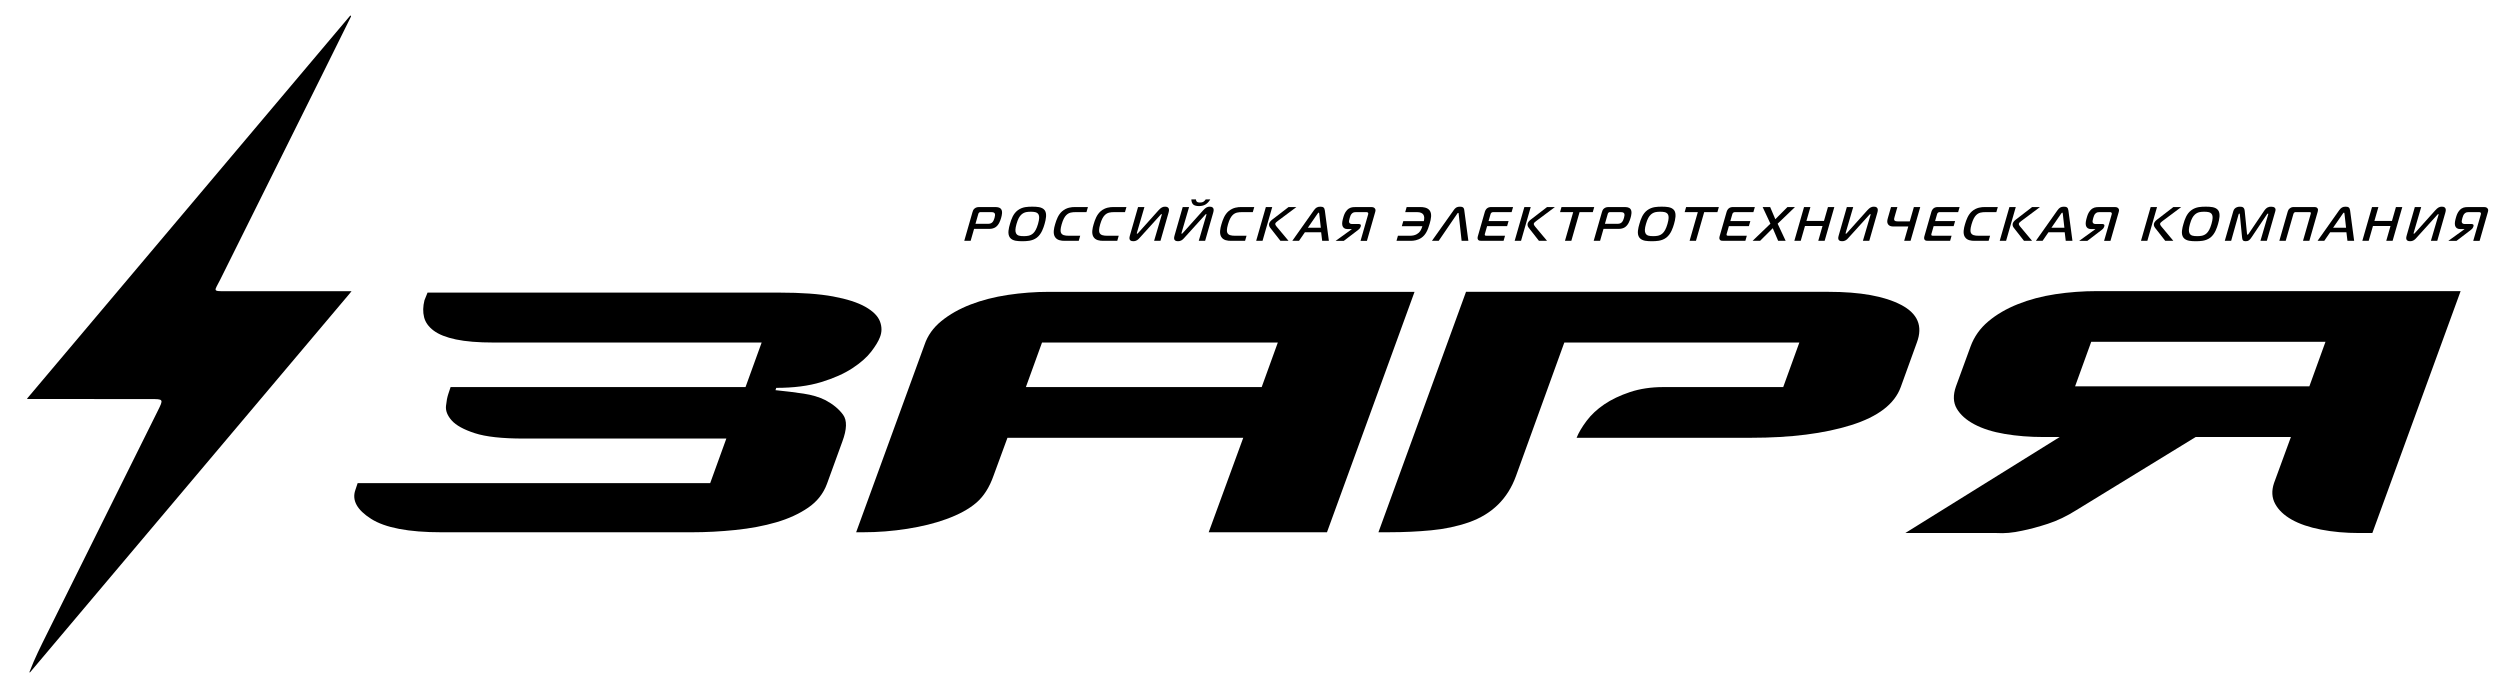 <?xml version="1.0" encoding="UTF-8"?> <svg xmlns="http://www.w3.org/2000/svg" xmlns:xlink="http://www.w3.org/1999/xlink" version="1.1" id="Слой_1" x="0px" y="0px" viewBox="0 0 1510.56 419.04" style="enable-background:new 0 0 1510.56 419.04;" xml:space="preserve"> <g> <path d="M211.39,177.22C146.98,253.56,82.57,329.89,18.16,406.23c-0.14,0.17-0.43,0.01-0.36-0.19c3.18-8.32,6.72-15.3,10.41-22.76 c22.32-45,44.7-89.96,67.07-134.93c3.61-7.25,3.63-7.23-4.53-7.23c-22.66-0.01-45.32-0.02-67.98-0.03c-1.56,0-3.12,0-6.18,0 c-0.17,0-0.27-0.2-0.16-0.33C81.75,163.28,146.95,86.13,211.37,9.72c0.68-0.67,0.85-0.16,0.67,0.36 c-5.59,11.26-11.66,23.57-17.25,34.82c-20.58,41.38-41.17,82.75-61.76,124.12c-3.46,6.94-4.96,6.94,3.32,6.94 c24.32,0,51.73,0,76.05,0C211.91,176.57,211.88,176.64,211.39,177.22z"></path> </g> <g> <path d="M531.69,194.21c-1.24-3.25-4.18-6.19-8.82-8.82c-4.64-2.63-11.14-4.71-19.49-6.27c-8.35-1.54-19.19-2.32-32.49-2.32H258.33 l-1.86,4.64c-0.93,3.71-1.01,7.12-0.23,10.21c0.77,3.1,2.7,5.8,5.8,8.12c3.09,2.32,7.58,4.1,13.46,5.34 c5.87,1.24,13.46,1.86,22.74,1.86h161.97l-9.75,26.92h-50.59H272.26l-1.39,4.18c-0.62,1.86-1.09,4.26-1.39,7.19 c-0.31,2.94,0.85,5.88,3.48,8.82c2.62,2.94,7.27,5.5,13.92,7.66c6.65,2.17,16.48,3.25,29.47,3.25h82.61h39.91l-9.75,26.92H216.1 l-1.39,4.18c-2.17,6.19,1,11.99,9.51,17.4c8.51,5.42,22.66,8.12,42.47,8.12h151.3c8.66,0,17.48-0.46,26.45-1.39 c8.97-0.93,17.17-2.47,24.6-4.64c7.43-2.16,13.84-5.11,19.26-8.82c5.41-3.71,9.2-8.51,11.37-14.39l9.28-25.53 c2.78-7.43,2.94-12.84,0.46-16.24c-2.48-3.4-6.03-6.34-10.67-8.82c-3.71-1.86-8.12-3.17-13.23-3.94 c-5.1-0.77-10.75-1.46-16.94-2.09l0.46-1.39c10.51,0,19.56-1.16,27.15-3.48c7.58-2.32,13.84-5.11,18.8-8.35 c4.95-3.25,8.74-6.57,11.37-9.98c2.62-3.4,4.41-6.34,5.34-8.82C532.92,200.63,532.92,197.46,531.69,194.21z"></path> <path d="M801.79,321.6h-71.47l20.88-57.08H608.73l-8.35,22.74c-2.48,7.12-5.96,12.61-10.44,16.48c-4.49,3.87-10.6,7.19-18.33,9.98 c-6.81,2.48-14.62,4.41-23.44,5.8c-8.82,1.39-17.72,2.09-26.69,2.09h-4.18l41.3-113.24c1.86-5.57,5.26-10.36,10.21-14.39 c4.95-4.02,10.83-7.35,17.64-9.98c6.8-2.63,14.31-4.56,22.51-5.8c8.19-1.23,16.48-1.86,24.83-1.86H854.7L801.79,321.6z M629.61,206.97l-9.75,26.92h142.48l9.75-26.92H629.61z"></path> <path d="M1148.47,233.89c-3.71,10.21-13.69,17.87-29.94,22.97c-16.24,5.11-36.43,7.66-60.56,7.66H952.62 c1.23-3.09,3.25-6.5,6.03-10.21c2.78-3.71,6.34-7.03,10.67-9.98c4.33-2.94,9.51-5.41,15.55-7.43c6.03-2.01,12.76-3.02,20.19-3.02 h72.4l9.75-26.92H945.2l-29.24,80.75c-4.95,13.62-14.39,22.9-28.31,27.85c-7.12,2.48-14.78,4.1-22.97,4.87 c-8.2,0.78-16.48,1.16-24.83,1.16h-6.96l52.91-145.26h219.05c19.18,0,33.8,2.63,43.86,7.89c10.05,5.26,13.23,12.84,9.51,22.74 L1148.47,233.89z"></path> <path d="M1433.43,322.07h-7.89c-8.35,0-16.09-0.7-23.21-2.09c-7.12-1.39-12.99-3.4-17.64-6.03c-4.64-2.63-7.97-5.8-9.98-9.51 c-2.02-3.71-2.25-7.89-0.7-12.53l10.21-27.85h-57.55l-71.94,44.09c-5.88,3.71-11.68,6.5-17.4,8.35 c-5.73,1.86-10.91,3.25-15.55,4.18c-5.57,1.24-10.67,1.7-15.32,1.39h-55.23l93.28-58.01h-9.75c-8.35,0-16.17-0.62-23.44-1.86 c-7.27-1.23-13.39-3.17-18.33-5.8c-4.95-2.62-8.51-5.8-10.67-9.51c-2.17-3.71-2.32-8.19-0.46-13.46l8.82-24.13 c2.16-5.87,5.72-10.91,10.67-15.08c4.95-4.18,10.91-7.66,17.87-10.44c6.96-2.78,14.54-4.79,22.74-6.03 c8.19-1.23,16.63-1.86,25.29-1.86h219.52L1433.43,322.07z M1405.12,206.51h-141.55l-9.75,26.92h141.55L1405.12,206.51z"></path> </g> <g> <path d="M582.63,145.51l4.97-17.33c0.22-0.76,0.45-1.57,1.35-2.27c0.86-0.67,1.83-0.79,2.53-0.79h9.7c1.08,0,2.8,0,3.7,1.22 c1.01,1.34,0.5,3.64,0.01,5.36c-0.48,1.66-1.4,4.28-3.38,5.59c-0.93,0.61-2.21,0.99-3.4,0.99h-9.55l-2.07,7.22H582.63z M596.73,135.22c0.84,0,1.83,0,2.72-0.76c0.81-0.7,1.25-2.01,1.47-2.8c0.26-0.9,0.52-2.13,0.07-2.8c-0.48-0.67-1.55-0.7-2.19-0.7 h-6.2c-0.26,0-0.6-0.03-0.98,0.26c-0.34,0.26-0.44,0.61-0.54,0.96l-1.67,5.83H596.73z"></path> <path d="M631.24,127.04c1.48,2.04,0.7,5.59-0.07,8.27c-0.63,2.18-1.83,6.09-4.67,8.27c-2.8,2.16-6.44,2.16-8.75,2.16 c-2.42,0-5.88,0-7.51-2.16c-1.71-2.27-0.65-5.97,0.01-8.27c0.79-2.77,1.92-6.18,4.73-8.27c2.89-2.16,6.27-2.16,8.75-2.16 C626.09,124.88,629.64,124.88,631.24,127.04z M613.91,140.93c0.75,1.54,2.38,1.75,4.68,1.75c1.72,0,3.92-0.06,5.72-1.75 c1.03-0.96,2.03-2.62,2.89-5.62c0.88-3.06,0.84-4.66,0.34-5.65c-0.83-1.66-3.03-1.72-4.72-1.72c-1.78,0-3.86,0.06-5.68,1.72 c-1.11,1.02-2.04,2.53-2.93,5.65C613.38,138.22,613.38,139.86,613.91,140.93z"></path> <path d="M643.22,145.51c-1.95,0-4.53-0.26-5.81-2.39c-1.3-2.16-0.56-5.27,0.09-7.52c0.84-2.91,1.96-5.91,4.25-7.92 c2.72-2.39,5.95-2.56,7.41-2.56h8.19l-0.88,3.06h-6.38c-2.27,0-4.24,0.15-5.9,1.89c-0.87,0.9-1.84,2.45-2.71,5.48 c-0.88,3.06-0.68,4.31-0.46,4.95c0.59,1.6,2.35,1.95,4.77,1.95h6.9l-0.88,3.06H643.22z"></path> <path d="M666.49,145.51c-1.95,0-4.53-0.26-5.81-2.39c-1.3-2.16-0.56-5.27,0.09-7.52c0.84-2.91,1.96-5.91,4.25-7.92 c2.72-2.39,5.95-2.56,7.41-2.56h8.19l-0.88,3.06h-6.38c-2.27,0-4.24,0.15-5.9,1.89c-0.87,0.9-1.84,2.45-2.71,5.48 c-0.88,3.06-0.68,4.31-0.46,4.95c0.59,1.6,2.35,1.95,4.77,1.95h6.9l-0.88,3.06H666.49z"></path> <path d="M697.34,145.51l4.56-15.5c0.09-0.32,0.16-0.67-0.1-0.67c-0.23,0-0.6,0.47-1.02,0.93l-12.27,13.55 c-0.81,0.9-1.72,1.92-3.78,1.92c-2.94,0-2.33-2.33-2-3.5l4.91-17.13h3.85l-4.45,15.21c-0.13,0.47-0.3,0.93,0.08,0.93 c0.23,0,0.48-0.35,0.74-0.64l12.07-13.46c1.62-1.81,2.66-2.27,4.06-2.27c3.06,0,2.36,2.65,2.06,3.67l-4.86,16.95H697.34z"></path> <path d="M724.32,145.51l4.56-15.5c0.09-0.32,0.16-0.67-0.1-0.67c-0.23,0-0.6,0.47-1.02,0.93l-12.27,13.55 c-0.81,0.9-1.72,1.92-3.78,1.92c-2.94,0-2.33-2.33-2-3.5l4.91-17.13h3.85l-4.45,15.21c-0.13,0.47-0.3,0.93,0.08,0.93 c0.23,0,0.48-0.35,0.74-0.64l12.07-13.46c1.62-1.81,2.66-2.27,4.06-2.27c3.06,0,2.36,2.65,2.06,3.67l-4.86,16.95H724.32z M722.61,120.48c0,0.5,0.19,0.96,0.45,1.28c0.48,0.55,1.28,0.61,1.95,0.61c0.7,0,1.53-0.06,2.33-0.61c0.44-0.32,0.9-0.79,1.18-1.28 h2.77c-0.58,1.02-1.66,2.33-2.86,3.06c-1.24,0.76-2.79,0.99-4.04,0.99c-1.51,0-2.75-0.35-3.44-0.99c-0.78-0.73-1.11-2.04-1.1-3.06 H722.61z"></path> <path d="M743.72,145.51c-1.95,0-4.53-0.26-5.81-2.39c-1.3-2.16-0.56-5.27,0.09-7.52c0.84-2.91,1.96-5.91,4.25-7.92 c2.72-2.39,5.95-2.56,7.41-2.56h8.19l-0.88,3.06h-6.38c-2.27,0-4.24,0.15-5.9,1.89c-0.87,0.9-1.84,2.45-2.71,5.48 c-0.88,3.06-0.68,4.31-0.46,4.95c0.59,1.6,2.35,1.95,4.77,1.95h6.9l-0.88,3.06H743.72z"></path> <path d="M764.86,125.12h3.85l-5.85,20.39h-3.85L764.86,125.12z M773.66,145.51l-6.14-7.84c-0.88-1.11-0.8-2.1-0.65-2.62 c0.12-0.41,0.49-1.31,1.77-2.3l9.91-7.63h4.75l-11.19,8.36c-0.85,0.64-1.4,1.14-1.53,1.57c-0.18,0.64,0.34,1.34,0.78,1.86 l7.18,8.59H773.66z"></path> <path d="M793.8,127.18c1.22-1.72,2.17-2.3,4.01-2.3c1.75,0,2.45,0.58,2.69,2.3l2.44,18.32h-4.05l-0.62-5.16h-9.82l-3.55,5.16h-4.05 L793.8,127.18z M790.23,137.61h7.84l-0.94-8.3c-0.03-0.29-0.08-0.84-0.34-0.84s-0.62,0.55-0.83,0.84L790.23,137.61z"></path> <path d="M822.08,145.51l4.59-15.99c0.09-0.32,0.14-0.7-0.12-1.02c-0.24-0.29-0.55-0.32-0.93-0.32h-6.41 c-0.61,0-1.38,0.03-2.17,0.67c-0.87,0.7-1.23,1.83-1.51,2.83c-0.41,1.43-0.51,2.18-0.35,2.65c0.16,0.55,0.7,1.02,1.63,1.02h4.02 c0.38,0,1.74,0.03,1.39,1.25l-0.13,0.47c-0.11,0.38-0.41,1.02-1.38,1.78l-8.73,6.67h-4.95l9.7-6.99l0.03-0.12h-2.65 c-1.63,0-2.62-0.82-2.98-2.01c-0.41-1.4,0-3.15,0.48-4.84c0.38-1.34,0.89-3.09,2.27-4.57c1.52-1.63,3.1-1.86,4.85-1.86h9.99 c0.64,0,1.48,0.12,2.01,0.82c0.58,0.73,0.4,1.46,0.13,2.39l-4.93,17.19H822.08z"></path> <path d="M844.66,142.45h7.14c1.89,0,3.19-0.35,4.3-0.99c1.84-1.05,2.64-2.5,3.32-4.78h-12.41l0.88-3.06h12.41 c0.32-1.43,0.47-2.94-0.35-4.05c-0.59-0.79-1.75-1.4-3.68-1.4h-7.22l0.88-3.06h8.45c1.34,0,4.07,0.15,5.49,2.1 c1.45,2.04,0.76,5.16-0.03,7.92c-1.15,4.02-2.44,6.79-5.02,8.56c-2.21,1.51-4.68,1.81-6.29,1.81h-8.74L844.66,142.45z"></path> <path d="M878.48,126.81c0.68-0.93,1.51-1.92,3.67-1.92c2.16,0,2.43,0.99,2.57,1.92l2.5,18.7h-4.08l-1.77-16.28 c-0.01-0.26-0.01-0.58-0.3-0.58c-0.32,0-0.51,0.35-0.66,0.58l-11.11,16.28h-4.08L878.48,126.81z"></path> <path d="M895.25,145.51c-0.87,0-1.66,0-2.15-0.64c-0.51-0.67-0.3-1.6-0.07-2.39l4.14-14.45c0.23-0.82,0.73-1.63,1.31-2.13 c0.88-0.73,1.89-0.79,2.67-0.79h13.08l-0.88,3.06h-11.01c-0.35,0-0.77,0.03-1.13,0.29c-0.4,0.29-0.52,0.7-0.6,0.99l-1.18,4.11 h12.09l-0.88,3.06h-12.09l-1.37,4.78c-0.09,0.32-0.07,0.64,0.07,0.79c0.17,0.23,0.62,0.26,1.24,0.26h10.89l-0.88,3.06H895.25z"></path> <path d="M921.05,125.12h3.85l-5.85,20.39h-3.85L921.05,125.12z M929.86,145.51l-6.14-7.84c-0.88-1.11-0.8-2.1-0.65-2.62 c0.12-0.41,0.49-1.31,1.77-2.3l9.91-7.63h4.75l-11.19,8.36c-0.85,0.64-1.4,1.14-1.53,1.57c-0.18,0.64,0.34,1.34,0.78,1.86 l7.18,8.59H929.86z"></path> <path d="M945.59,145.51l4.97-17.33h-7.95l0.88-3.06h19.78l-0.88,3.06h-7.98l-4.97,17.33H945.59z"></path> <path d="M962.95,145.51l4.97-17.33c0.22-0.76,0.45-1.57,1.35-2.27c0.86-0.67,1.83-0.79,2.53-0.79h9.7c1.08,0,2.8,0,3.7,1.22 c1.01,1.34,0.5,3.64,0.01,5.36c-0.48,1.66-1.4,4.28-3.38,5.59c-0.93,0.61-2.21,0.99-3.4,0.99h-9.55l-2.07,7.22H962.95z M977.06,135.22c0.84,0,1.83,0,2.72-0.76c0.81-0.7,1.25-2.01,1.47-2.8c0.26-0.9,0.52-2.13,0.07-2.8c-0.48-0.67-1.55-0.7-2.19-0.7 h-6.2c-0.26,0-0.6-0.03-0.98,0.26c-0.34,0.26-0.44,0.61-0.54,0.96l-1.67,5.83H977.06z"></path> <path d="M1011.56,127.04c1.48,2.04,0.7,5.59-0.07,8.27c-0.63,2.18-1.83,6.09-4.67,8.27c-2.8,2.16-6.44,2.16-8.75,2.16 c-2.42,0-5.88,0-7.51-2.16c-1.71-2.27-0.65-5.97,0.01-8.27c0.79-2.77,1.92-6.18,4.73-8.27c2.89-2.16,6.27-2.16,8.75-2.16 C1006.41,124.88,1009.97,124.88,1011.56,127.04z M994.24,140.93c0.75,1.54,2.38,1.75,4.68,1.75c1.72,0,3.92-0.06,5.72-1.75 c1.03-0.96,2.03-2.62,2.89-5.62c0.88-3.06,0.84-4.66,0.34-5.65c-0.83-1.66-3.03-1.72-4.72-1.72c-1.78,0-3.86,0.06-5.68,1.72 c-1.11,1.02-2.04,2.53-2.93,5.65C993.7,138.22,993.7,139.86,994.24,140.93z"></path> <path d="M1020.89,145.51l4.97-17.33h-7.95l0.88-3.06h19.78l-0.88,3.06h-7.98l-4.97,17.33H1020.89z"></path> <path d="M1041.34,145.51c-0.87,0-1.66,0-2.15-0.64c-0.51-0.67-0.3-1.6-0.07-2.39l4.14-14.45c0.23-0.82,0.73-1.63,1.31-2.13 c0.88-0.73,1.89-0.79,2.67-0.79h13.08l-0.88,3.06h-11.01c-0.35,0-0.77,0.03-1.13,0.29c-0.4,0.29-0.52,0.7-0.6,0.99l-1.18,4.11 h12.09l-0.88,3.06h-12.09l-1.37,4.78c-0.09,0.32-0.07,0.64,0.07,0.79c0.17,0.23,0.62,0.26,1.24,0.26h10.89l-0.88,3.06H1041.34z"></path> <path d="M1074.4,145.51l-3.26-7.63l-7.64,7.63h-4.54l10.77-10.34l-4.69-10.05h4.54l3.11,7.34l7.32-7.34h4.54l-10.46,10.05 l4.84,10.34H1074.4z"></path> <path d="M1102.49,145.51h-3.85l2.57-8.97h-10.6l-2.57,8.97h-3.85l5.85-20.39h3.85l-2.4,8.36h10.6l2.4-8.36h3.85L1102.49,145.51z"></path> <path d="M1125.61,145.51l4.56-15.5c0.09-0.32,0.16-0.67-0.1-0.67c-0.23,0-0.6,0.47-1.02,0.93l-12.27,13.55 c-0.81,0.9-1.72,1.92-3.78,1.92c-2.94,0-2.33-2.33-2-3.5l4.91-17.13h3.85l-4.45,15.21c-0.13,0.47-0.3,0.93,0.08,0.93 c0.23,0,0.48-0.35,0.74-0.64l12.07-13.46c1.62-1.81,2.66-2.27,4.06-2.27c3.06,0,2.36,2.65,2.06,3.67l-4.86,16.95H1125.61z"></path> <path d="M1150.55,145.51l2.49-8.68h-9.35c-0.52,0-2.42-0.09-3.13-1.78c-0.4-0.93-0.26-1.95,0.13-3.29l1.9-6.64h3.85l-1.7,5.94 c-0.22,0.76-0.45,1.57-0.08,2.1c0.39,0.55,1.43,0.61,2.01,0.61h7.25l2.48-8.65h3.85l-5.85,20.39H1150.55z"></path> <path d="M1165.06,145.51c-0.87,0-1.66,0-2.15-0.64c-0.51-0.67-0.3-1.6-0.07-2.39l4.14-14.45c0.23-0.82,0.73-1.63,1.31-2.13 c0.88-0.73,1.89-0.79,2.67-0.79h13.08l-0.88,3.06h-11.01c-0.35,0-0.77,0.03-1.13,0.29c-0.4,0.29-0.52,0.7-0.6,0.99l-1.18,4.11 h12.09l-0.88,3.06h-12.09l-1.37,4.78c-0.09,0.32-0.07,0.64,0.07,0.79c0.17,0.23,0.62,0.26,1.24,0.26h10.89l-0.88,3.06H1165.06z"></path> <path d="M1192.99,145.51c-1.95,0-4.53-0.26-5.81-2.39c-1.3-2.16-0.56-5.27,0.09-7.52c0.84-2.91,1.96-5.91,4.25-7.92 c2.72-2.39,5.95-2.56,7.41-2.56h8.19l-0.88,3.06h-6.38c-2.27,0-4.24,0.15-5.9,1.89c-0.87,0.9-1.84,2.45-2.71,5.48 c-0.88,3.06-0.68,4.31-0.46,4.95c0.59,1.6,2.35,1.95,4.77,1.95h6.9l-0.88,3.06H1192.99z"></path> <path d="M1214.13,125.12h3.85l-5.85,20.39h-3.85L1214.13,125.12z M1222.94,145.51l-6.14-7.84c-0.88-1.11-0.8-2.1-0.65-2.62 c0.12-0.41,0.49-1.31,1.77-2.3l9.91-7.63h4.75l-11.19,8.36c-0.85,0.64-1.4,1.14-1.53,1.57c-0.18,0.64,0.34,1.34,0.78,1.86 l7.18,8.59H1222.94z"></path> <path d="M1243.08,127.18c1.22-1.72,2.17-2.3,4.01-2.3c1.75,0,2.45,0.58,2.69,2.3l2.44,18.32h-4.05l-0.62-5.16h-9.82l-3.55,5.16 h-4.05L1243.08,127.18z M1239.51,137.61h7.84l-0.94-8.3c-0.03-0.29-0.08-0.84-0.34-0.84c-0.26,0-0.62,0.55-0.83,0.84 L1239.51,137.61z"></path> <path d="M1271.35,145.51l4.59-15.99c0.09-0.32,0.14-0.7-0.12-1.02c-0.24-0.29-0.55-0.32-0.93-0.32h-6.41 c-0.61,0-1.38,0.03-2.17,0.67c-0.87,0.7-1.23,1.83-1.51,2.83c-0.41,1.43-0.51,2.18-0.35,2.65c0.16,0.55,0.7,1.02,1.63,1.02h4.02 c0.38,0,1.74,0.03,1.39,1.25l-0.13,0.47c-0.11,0.38-0.41,1.02-1.38,1.78l-8.73,6.67h-4.95l9.69-6.99l0.03-0.12h-2.65 c-1.63,0-2.62-0.82-2.98-2.01c-0.41-1.4,0-3.15,0.48-4.84c0.38-1.34,0.89-3.09,2.27-4.57c1.52-1.63,3.1-1.86,4.85-1.86h9.99 c0.64,0,1.48,0.12,2.01,0.82c0.58,0.73,0.4,1.46,0.13,2.39l-4.93,17.19H1271.35z"></path> <path d="M1299.48,125.12h3.85l-5.85,20.39h-3.85L1299.48,125.12z M1308.29,145.51l-6.14-7.84c-0.88-1.11-0.8-2.1-0.65-2.62 c0.12-0.41,0.49-1.31,1.77-2.3l9.91-7.63h4.75l-11.19,8.36c-0.85,0.64-1.4,1.14-1.53,1.57c-0.18,0.64,0.34,1.34,0.78,1.86 l7.18,8.59H1308.29z"></path> <path d="M1340.27,127.04c1.48,2.04,0.7,5.59-0.07,8.27c-0.63,2.18-1.83,6.09-4.67,8.27c-2.8,2.16-6.44,2.16-8.74,2.16 c-2.42,0-5.88,0-7.51-2.16c-1.71-2.27-0.65-5.97,0.01-8.27c0.79-2.77,1.92-6.18,4.73-8.27c2.89-2.16,6.27-2.16,8.75-2.16 C1335.12,124.88,1338.67,124.88,1340.27,127.04z M1322.94,140.93c0.75,1.54,2.38,1.75,4.68,1.75c1.72,0,3.92-0.06,5.72-1.75 c1.03-0.96,2.03-2.62,2.89-5.62c0.88-3.06,0.84-4.66,0.34-5.65c-0.83-1.66-3.03-1.72-4.72-1.72c-1.78,0-3.86,0.06-5.68,1.72 c-1.11,1.02-2.04,2.53-2.93,5.65C1322.41,138.22,1322.41,139.86,1322.94,140.93z"></path> <path d="M1360.51,143.29c-1.23,1.83-1.93,2.45-3.61,2.45c-1.57,0-2.03-0.52-2.21-2.45l-1.31-13.6c-0.02-0.23-0.13-0.67-0.3-0.67 c-0.32,0-0.47,0.52-0.5,0.61l-4.46,15.88h-3.85l5.15-17.94c0.76-2.65,3.48-2.68,4.06-2.68c1.49,0,2.61,0.35,2.83,2.62l1.37,13.6 c0.05,0.44,0.16,0.76,0.34,0.76s0.47-0.32,0.77-0.76l9.17-13.6c1.53-2.27,2.85-2.62,4.33-2.62c1.89,0,3.06,0.82,2.52,2.68 l-5.15,17.94h-3.85l4.67-15.88c0.16-0.55-0.06-0.61-0.17-0.61c-0.2,0-0.53,0.44-0.69,0.67L1360.51,143.29z"></path> <path d="M1387.25,128.17c-0.32,0-0.66-0.03-1.01,0.26c-0.26,0.2-0.44,0.61-0.54,0.96l-4.62,16.11h-3.85l5.05-17.62 c0.21-0.73,0.49-1.4,1.34-2.04c0.93-0.7,1.58-0.73,2.51-0.73h12.06c0.82,0,1.59,0.03,2.09,0.73c0.44,0.61,0.34,1.34,0.14,2.04 l-5.05,17.62h-3.84l4.62-16.11c0.08-0.29,0.23-0.7,0.04-0.96c-0.18-0.29-0.6-0.26-0.86-0.26H1387.25z"></path> <path d="M1413.29,127.18c1.22-1.72,2.18-2.3,4.01-2.3c1.75,0,2.45,0.58,2.69,2.3l2.44,18.32h-4.05l-0.62-5.16h-9.82l-3.55,5.16 h-4.05L1413.29,127.18z M1409.71,137.61h7.84l-0.94-8.3c-0.03-0.29-0.08-0.84-0.34-0.84c-0.26,0-0.63,0.55-0.83,0.84 L1409.71,137.61z"></path> <path d="M1445.67,145.51h-3.84l2.57-8.97h-10.6l-2.57,8.97h-3.85l5.85-20.39h3.85l-2.4,8.36h10.6l2.4-8.36h3.84L1445.67,145.51z"></path> <path d="M1468.8,145.51l4.56-15.5c0.09-0.32,0.16-0.67-0.1-0.67c-0.23,0-0.6,0.47-1.02,0.93l-12.27,13.55 c-0.81,0.9-1.72,1.92-3.78,1.92c-2.94,0-2.33-2.33-2-3.5l4.91-17.13h3.85l-4.45,15.21c-0.13,0.47-0.3,0.93,0.08,0.93 c0.23,0,0.48-0.35,0.74-0.64l12.07-13.46c1.62-1.81,2.66-2.27,4.06-2.27c3.06,0,2.36,2.65,2.06,3.67l-4.86,16.95H1468.8z"></path> <path d="M1494.4,145.51l4.59-15.99c0.09-0.32,0.14-0.7-0.12-1.02c-0.24-0.29-0.55-0.32-0.93-0.32h-6.41 c-0.61,0-1.38,0.03-2.17,0.67c-0.87,0.7-1.22,1.83-1.51,2.83c-0.41,1.43-0.51,2.18-0.35,2.65c0.16,0.55,0.7,1.02,1.63,1.02h4.02 c0.38,0,1.74,0.03,1.39,1.25l-0.13,0.47c-0.11,0.38-0.41,1.02-1.38,1.78l-8.73,6.67h-4.95l9.69-6.99l0.03-0.12h-2.65 c-1.63,0-2.62-0.82-2.98-2.01c-0.41-1.4,0-3.15,0.48-4.84c0.38-1.34,0.89-3.09,2.27-4.57c1.52-1.63,3.1-1.86,4.85-1.86h9.99 c0.64,0,1.48,0.12,2.01,0.82c0.58,0.73,0.4,1.46,0.13,2.39l-4.93,17.19H1494.4z"></path> </g> </svg> 